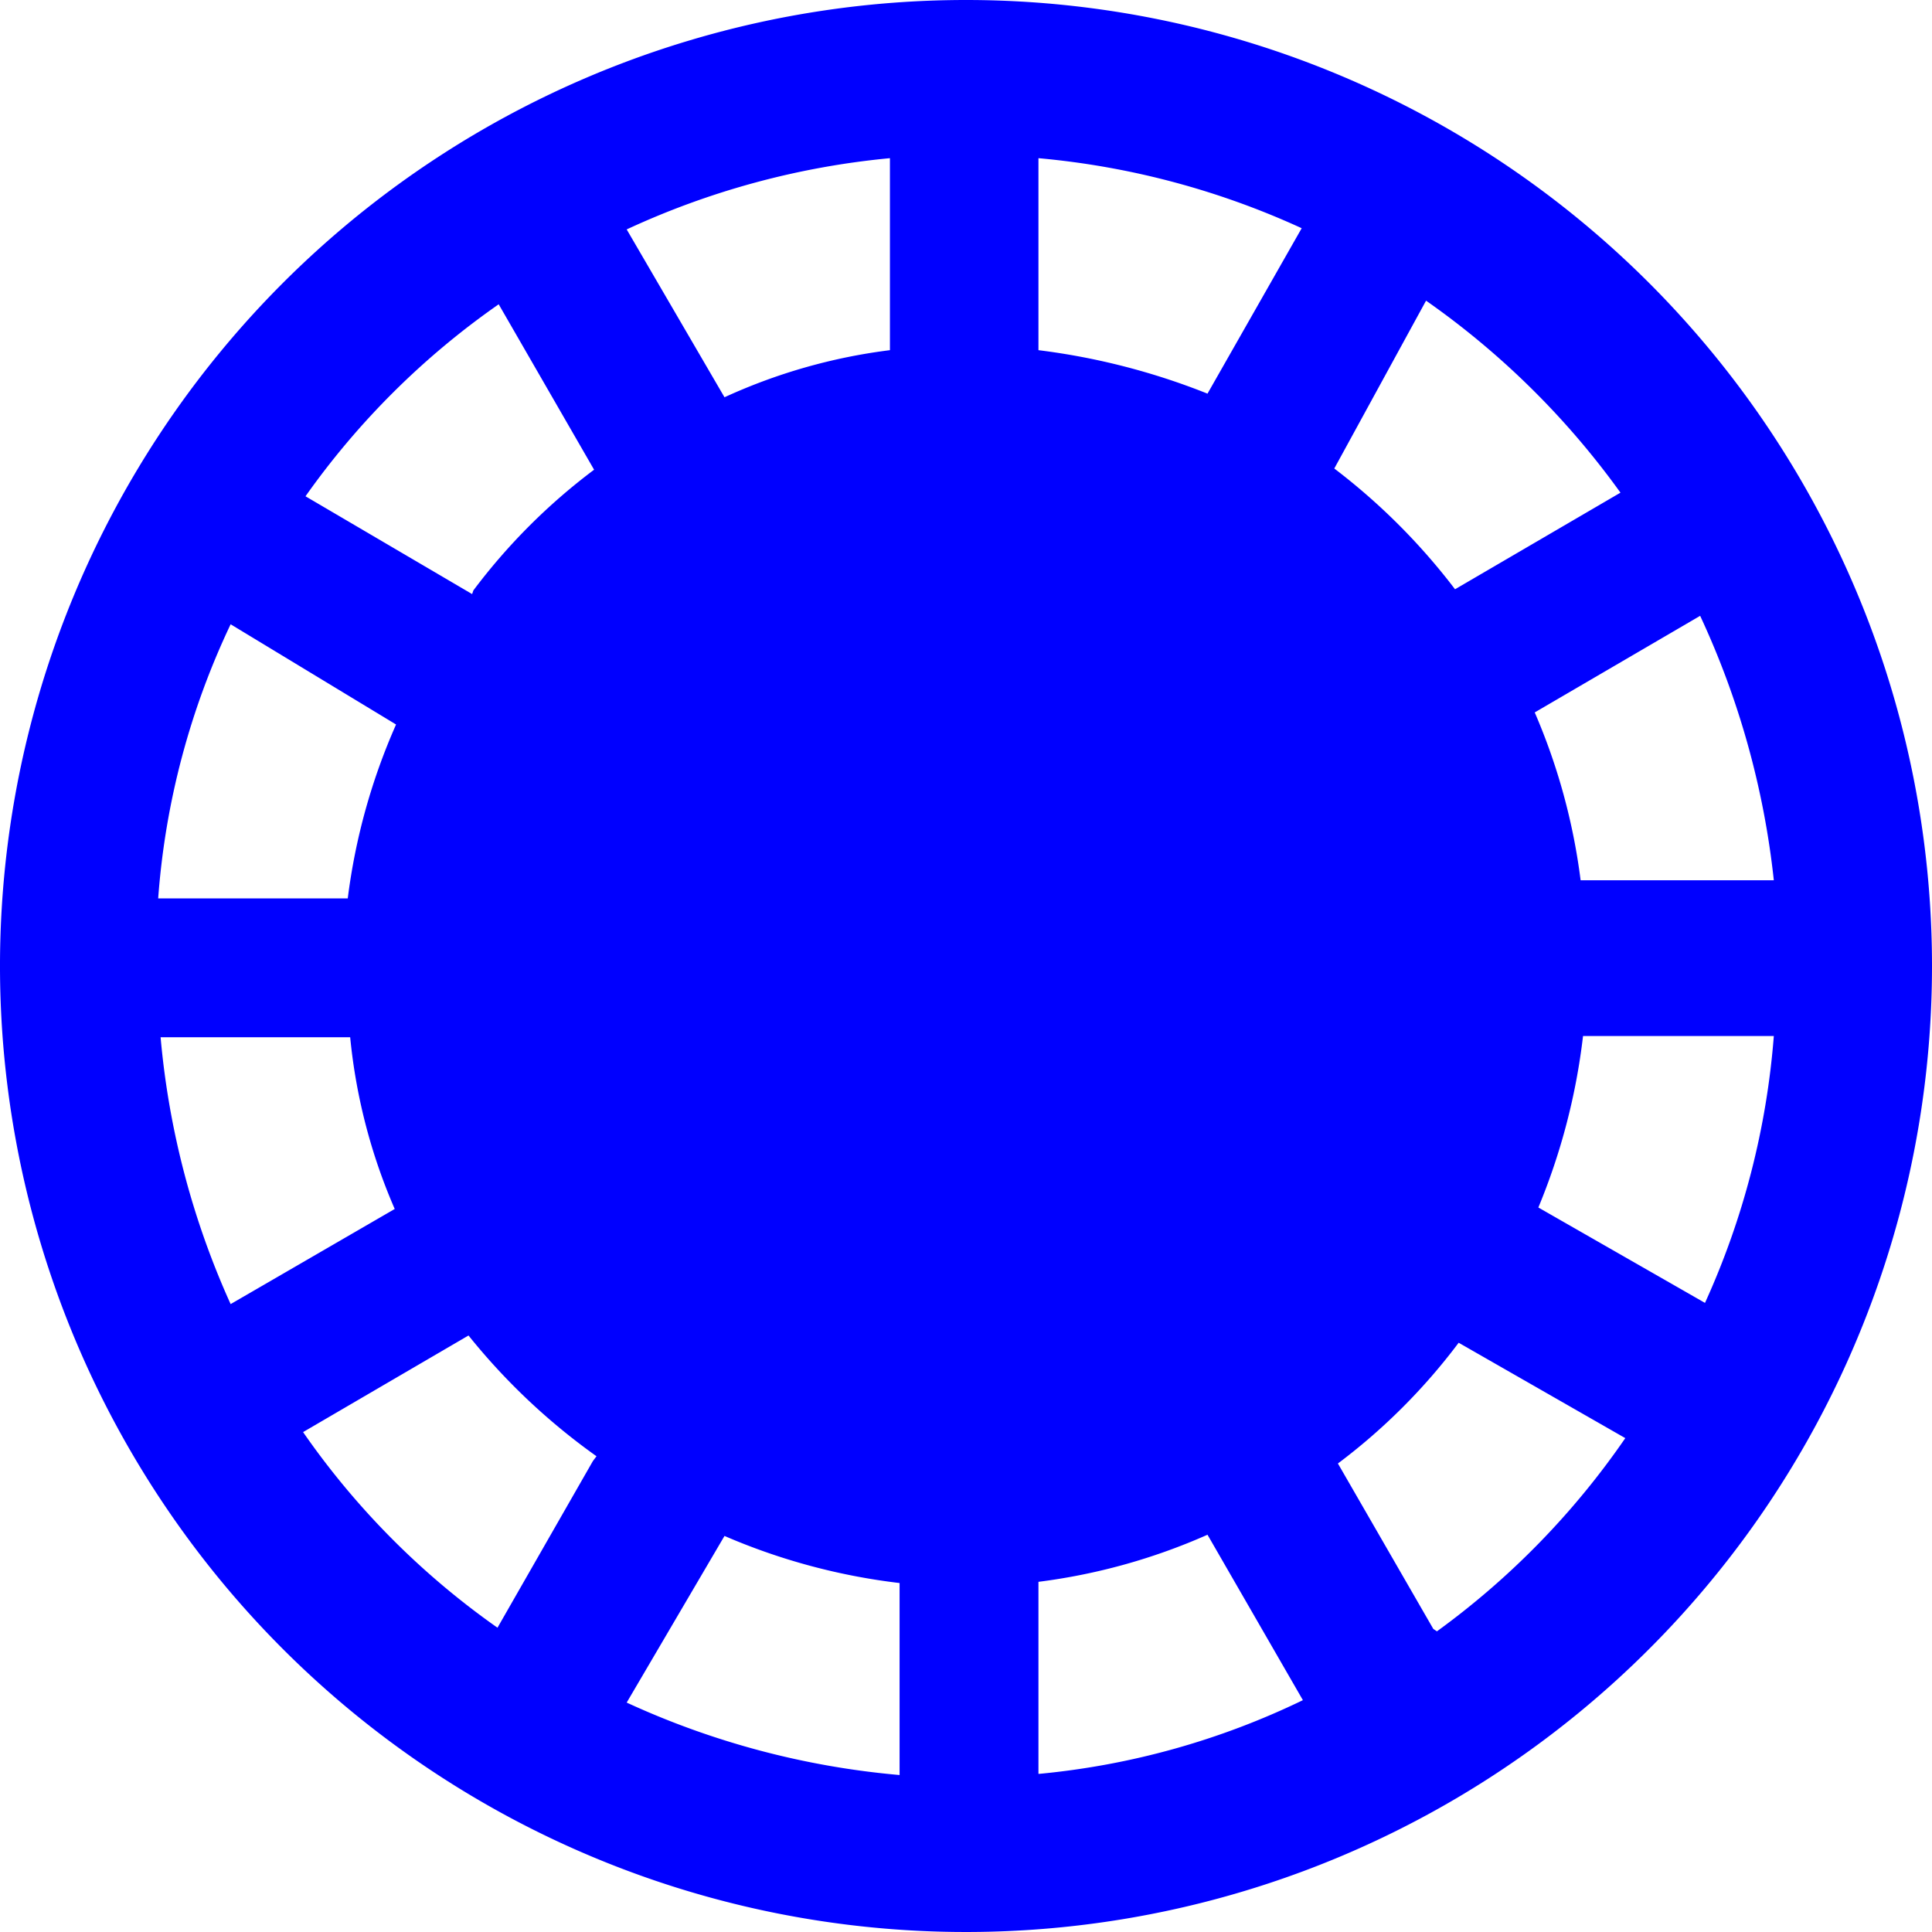 <svg xmlns="http://www.w3.org/2000/svg" width="16" height="16" viewBox="0 0 16 16">
  <defs>
    <style>
      .cls-1 {
        fill: none;
      }

      .cls-2 {
        fill: blue;
      }
    </style>
  </defs>
  <g id="Frame">
    <rect class="cls-1" width="16" height="16"/>
  </g>
  <g id="_b">
    <path class="cls-2" d="M8,0a8,8,0,1,0,8,8A8,8,0,0,0,8,0ZM7.37,1.31V2.9h0A4.67,4.67,0,0,0,6,3.29H6L5.19,1.9A6.66,6.66,0,0,1,7.37,1.31ZM1.91,5.17,3.28,6h0a5.14,5.14,0,0,0-.4,1.44H1.31A6.37,6.37,0,0,1,1.91,5.17Zm0,5.63a6.82,6.82,0,0,1-.58-2.21H2.9a4.71,4.71,0,0,0,.39,1.47V10Zm3,1.3-.79,1.38a6.52,6.52,0,0,1-1.61-1.62l1.37-.8h0a5.29,5.29,0,0,0,1.06,1Zm-1-7.18h0L2.53,4.11a6.53,6.53,0,0,1,1.6-1.59l.79,1.37h0a5,5,0,0,0-1,1ZM5.19,14.1,6,12.72H6a5.19,5.19,0,0,0,1.45.39h0V14.7A6.82,6.82,0,0,1,5.19,14.1Zm8.89-9a6.94,6.94,0,0,1,.61,2.19h-1.6a5.12,5.12,0,0,0-.38-1.39ZM8.6,1.31a6.65,6.65,0,0,1,2.18.58L10,3.26A5.65,5.65,0,0,0,8.6,2.9Zm0,13.38V13.1h0A5,5,0,0,0,10,12.71l.79,1.37a6.39,6.39,0,0,1-2.18.61Zm3.21-12.2a6.75,6.75,0,0,1,1.61,1.59l-1.37.8a5.26,5.26,0,0,0-1-1Zm.06,11-.79-1.37a5,5,0,0,0,1-1l1.38.79a6.59,6.59,0,0,1-1.56,1.6ZM12.74,10a5.31,5.31,0,0,0,.37-1.42h1.58a6.56,6.56,0,0,1-.57,2.21Z"/>
  </g>
</svg>
